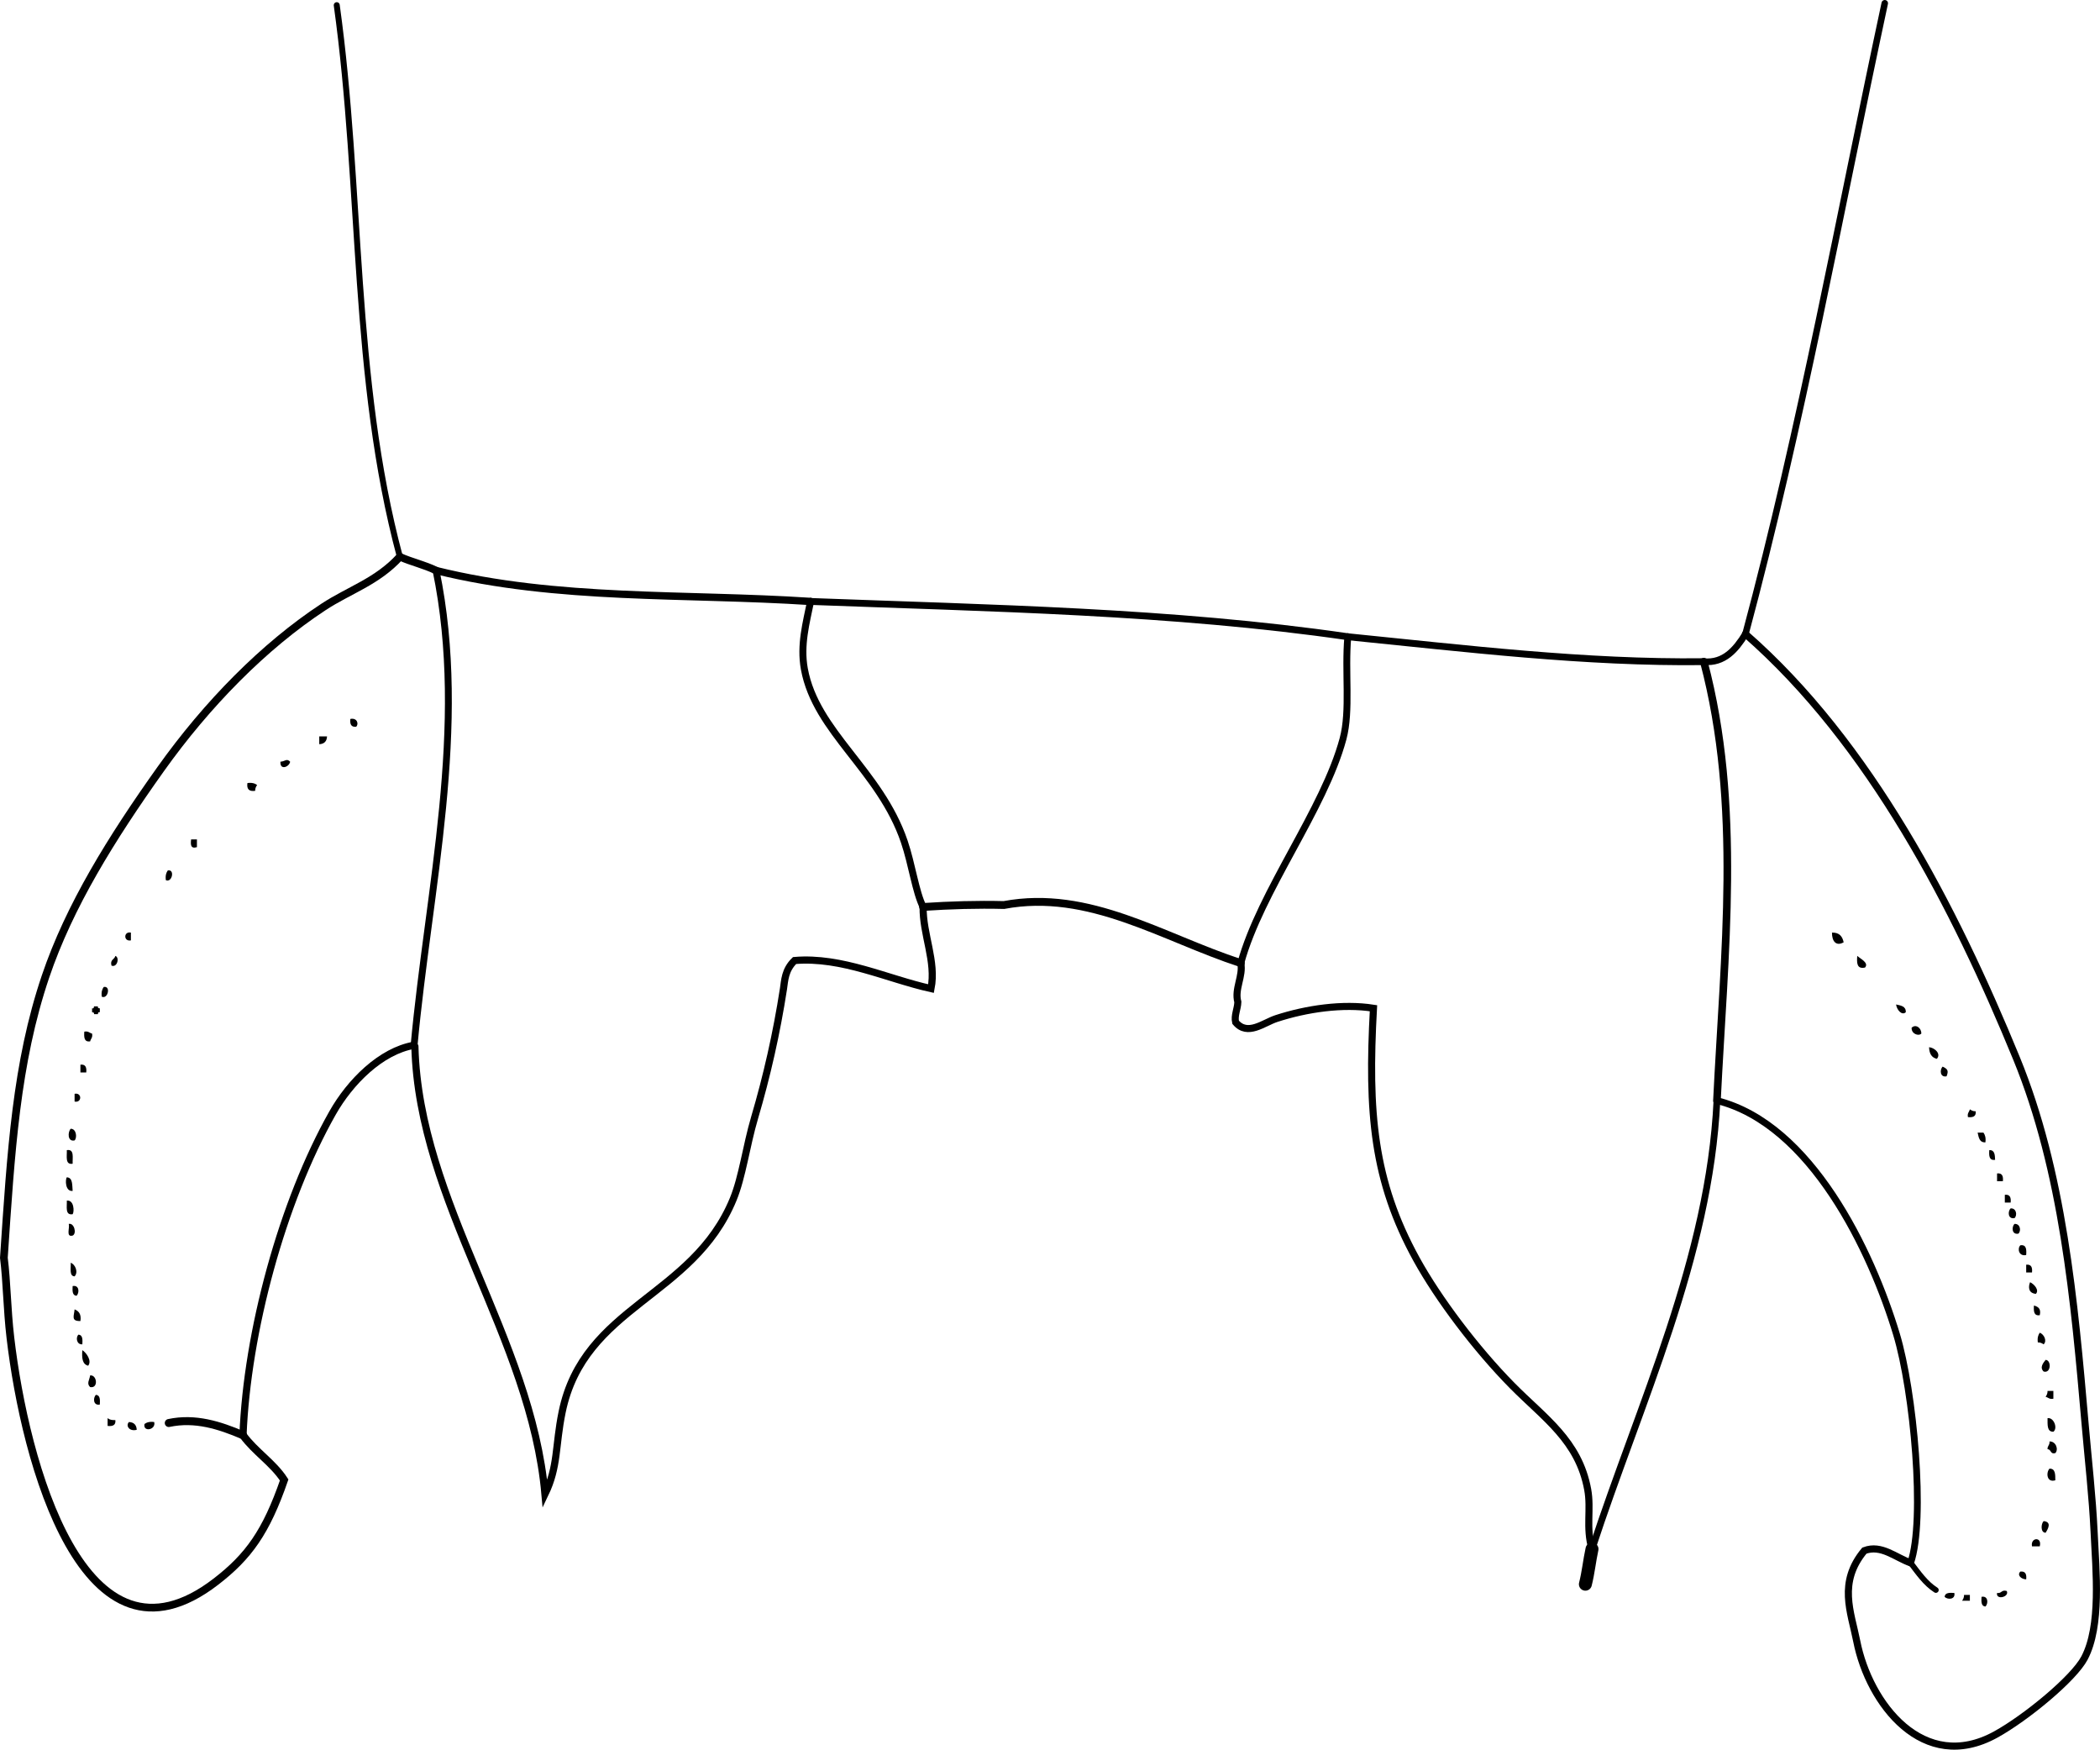 <?xml version="1.0" encoding="iso-8859-1"?>
<!-- Generator: Adobe Illustrator 14.0.0, SVG Export Plug-In . SVG Version: 6.00 Build 43363)  -->
<!DOCTYPE svg PUBLIC "-//W3C//DTD SVG 1.1//EN" "http://www.w3.org/Graphics/SVG/1.1/DTD/svg11.dtd">
<svg version="1.1" id="Layer_1" xmlns="http://www.w3.org/2000/svg" xmlns:xlink="http://www.w3.org/1999/xlink" x="0px" y="0px"
	 width="194.595px" height="162.106px" viewBox="0 0 194.595 162.106" style="enable-background:new 0 0 194.595 162.106;"
	 xml:space="preserve">
<g>
	<path style="fill-rule:evenodd;clip-rule:evenodd;" d="M32.463,66.611c0.633-0.136,0.806,0.471,0.54,0.72
		C32.529,67.385,32.413,67.082,32.463,66.611z"/>
	<path style="fill-rule:evenodd;clip-rule:evenodd;" d="M29.584,68.23c0.24,0,0.48,0,0.72,0c-0.022,0.458-0.262,0.698-0.72,0.72
		C29.584,68.71,29.584,68.47,29.584,68.23z"/>
	<path style="fill-rule:evenodd;clip-rule:evenodd;" d="M26.885,70.57c-0.067,0.481-0.957,0.843-0.899,0
		C26.433,70.55,26.542,70.232,26.885,70.57z"/>
	<path style="fill-rule:evenodd;clip-rule:evenodd;" d="M22.927,72.549c0.417-0.057,0.691,0.029,0.899,0.18
		c-0.095,0.145-0.188,0.292-0.18,0.54C23.083,73.353,22.843,73.112,22.927,72.549z"/>
	<path style="fill-rule:evenodd;clip-rule:evenodd;" d="M17.708,77.768c0.18,0,0.36,0,0.54,0c0,0.24,0,0.479,0,0.72
		C17.647,78.668,17.658,78.237,17.708,77.768z"/>
	<path style="fill-rule:evenodd;clip-rule:evenodd;" d="M15.549,80.646c0.686-0.134,0.389,1.166-0.18,0.9
		C15.312,81.129,15.398,80.855,15.549,80.646z"/>
	<path style="fill-rule:evenodd;clip-rule:evenodd;" d="M12.13,86.405c0,0.24,0,0.48,0,0.72
		C11.437,87.266,11.437,86.263,12.13,86.405z"/>
	<path style="fill-rule:evenodd;clip-rule:evenodd;" d="M169.76,86.405c0.681-0.02,0.968,0.352,1.08,0.9
		C170.143,87.7,169.747,87.205,169.76,86.405z"/>
	<path style="fill-rule:evenodd;clip-rule:evenodd;" d="M10.69,88.564c0.413,0.141,0.175,1.113-0.36,0.899
		C10.176,88.89,10.614,88.907,10.69,88.564z"/>
	<path style="fill-rule:evenodd;clip-rule:evenodd;" d="M172.1,88.564c0.318,0.283,1.103,0.644,0.72,1.079
		C172.055,89.809,172.051,89.213,172.1,88.564z"/>
	<path style="fill-rule:evenodd;clip-rule:evenodd;" d="M9.611,91.443c0.685-0.135,0.389,1.165-0.18,0.899
		C9.374,91.926,9.459,91.652,9.611,91.443z"/>
	<path style="fill-rule:evenodd;clip-rule:evenodd;" d="M175.699,93.063c0.438,0.102,0.926,0.154,0.899,0.72
		C176.238,94.122,175.762,93.562,175.699,93.063z"/>
	<path style="fill-rule:evenodd;clip-rule:evenodd;" d="M8.711,93.242c0.12,0,0.24,0,0.36,0c-0.033,0.153,0.07,0.17,0.18,0.181
		c0,0.12,0,0.239,0,0.359c-0.153-0.033-0.17,0.07-0.18,0.18c-0.12,0-0.24,0-0.36,0c0.033-0.152-0.07-0.169-0.18-0.18
		c0-0.12,0-0.239,0-0.359C8.684,93.456,8.701,93.353,8.711,93.242z"/>
	<path style="fill-rule:evenodd;clip-rule:evenodd;" d="M178.038,95.762c-0.267,0.27-0.93,0.017-0.899-0.54
		C177.508,94.849,178.051,95.223,178.038,95.762z"/>
	<path style="fill-rule:evenodd;clip-rule:evenodd;" d="M7.812,95.582c0.376-0.076,0.476,0.123,0.72,0.18
		c0.076,0.376-0.124,0.477-0.18,0.72C7.789,96.563,7.776,96.097,7.812,95.582z"/>
	<path style="fill-rule:evenodd;clip-rule:evenodd;" d="M178.757,97.021c0.542,0.062,1.131,0.616,0.721,1.079
		C178.988,97.991,178.772,97.606,178.757,97.021z"/>
	<path style="fill-rule:evenodd;clip-rule:evenodd;" d="M7.452,98.641c0.474-0.054,0.59,0.249,0.54,0.72c-0.18,0-0.36,0-0.54,0
		C7.452,99.121,7.452,98.881,7.452,98.641z"/>
	<path style="fill-rule:evenodd;clip-rule:evenodd;" d="M180.017,98.821c0.466,0.23,0.565,0.372,0.36,0.899
		C179.754,99.847,179.732,99.09,180.017,98.821z"/>
	<path style="fill-rule:evenodd;clip-rule:evenodd;" d="M6.912,101.34c0.693-0.142,0.693,0.861,0,0.72
		C6.912,101.82,6.912,101.58,6.912,101.34z"/>
	<path style="fill-rule:evenodd;clip-rule:evenodd;" d="M182.537,102.779c0.145,0.096,0.292,0.188,0.54,0.181
		c0.054,0.474-0.249,0.59-0.72,0.539C182.281,103.123,182.48,103.022,182.537,102.779z"/>
	<path style="fill-rule:evenodd;clip-rule:evenodd;" d="M6.552,104.579c0.532-0.006,0.609,0.833,0.36,1.079
		C6.231,105.813,6.275,104.854,6.552,104.579z"/>
	<path style="fill-rule:evenodd;clip-rule:evenodd;" d="M183.256,104.938c0.18,0,0.36,0,0.54,0c0.15,0.209,0.237,0.482,0.18,0.9
		C183.411,105.864,183.358,105.377,183.256,104.938z"/>
	<path style="fill-rule:evenodd;clip-rule:evenodd;" d="M6.192,106.559c0.717-0.117,0.516,0.684,0.54,1.26
		C6.015,107.936,6.216,107.134,6.192,106.559z"/>
	<path style="fill-rule:evenodd;clip-rule:evenodd;" d="M184.336,106.559c0.506-0.026,0.519,0.44,0.539,0.899
		C184.314,107.54,184.3,107.073,184.336,106.559z"/>
	<path style="fill-rule:evenodd;clip-rule:evenodd;" d="M185.056,108.718c0.474-0.055,0.59,0.249,0.539,0.72
		c-0.18,0-0.359,0-0.539,0C185.056,109.197,185.056,108.958,185.056,108.718z"/>
	<path style="fill-rule:evenodd;clip-rule:evenodd;" d="M6.192,109.077c0.568,0.032,0.488,0.712,0.54,1.26
		C6.044,110.422,6.031,109.291,6.192,109.077z"/>
	<path style="fill-rule:evenodd;clip-rule:evenodd;" d="M185.776,110.697c0.474-0.055,0.59,0.249,0.539,0.72
		c-0.18,0-0.359,0-0.539,0C185.776,111.177,185.776,110.938,185.776,110.697z"/>
	<path style="fill-rule:evenodd;clip-rule:evenodd;" d="M6.192,111.237c0.687-0.085,0.7,1.046,0.54,1.259
		C6.015,112.614,6.216,111.813,6.192,111.237z"/>
	<path style="fill-rule:evenodd;clip-rule:evenodd;" d="M186.315,111.957c0.535-0.039,0.635,0.642,0.36,0.899
		C186.052,112.982,186.03,112.226,186.315,111.957z"/>
	<path style="fill-rule:evenodd;clip-rule:evenodd;" d="M6.372,113.396c0.502-0.125,0.762,0.895,0.36,1.079
		C6.082,114.646,6.48,113.768,6.372,113.396z"/>
	<path style="fill-rule:evenodd;clip-rule:evenodd;" d="M186.675,113.396c0.535-0.038,0.635,0.642,0.36,0.899
		C186.413,114.422,186.39,113.665,186.675,113.396z"/>
	<path style="fill-rule:evenodd;clip-rule:evenodd;" d="M187.215,115.376c0.562-0.083,0.575,0.384,0.54,0.899
		C187.072,116.432,186.911,115.678,187.215,115.376z"/>
	<path style="fill-rule:evenodd;clip-rule:evenodd;" d="M6.552,116.995c0.422,0.141,0.728,0.87,0.36,1.26
		C6.397,118.229,6.583,117.504,6.552,116.995z"/>
	<path style="fill-rule:evenodd;clip-rule:evenodd;" d="M187.755,117.175c0.474-0.054,0.59,0.249,0.539,0.72
		c-0.18,0-0.359,0-0.539,0C187.755,117.655,187.755,117.415,187.755,117.175z"/>
	<path style="fill-rule:evenodd;clip-rule:evenodd;" d="M188.115,118.795c0.382,0.18,0.872,0.726,0.54,1.079
		C187.98,119.818,187.924,119.272,188.115,118.795z"/>
	<path style="fill-rule:evenodd;clip-rule:evenodd;" d="M6.731,119.154c0.623-0.126,0.646,0.631,0.36,0.899
		C6.698,120.027,6.705,119.601,6.731,119.154z"/>
	<path style="fill-rule:evenodd;clip-rule:evenodd;" d="M188.475,120.954c0.371,0.108,0.681,0.278,0.539,0.899
		C188.453,121.936,188.439,121.469,188.475,120.954z"/>
	<path style="fill-rule:evenodd;clip-rule:evenodd;" d="M6.912,121.313c0.387,0.153,0.636,0.443,0.54,1.08
		C6.555,122.417,6.861,121.923,6.912,121.313z"/>
	<path style="fill-rule:evenodd;clip-rule:evenodd;" d="M189.014,123.473c0.382,0.145,0.702,0.741,0.36,1.08
		c-0.145-0.095-0.292-0.188-0.54-0.18C188.777,123.955,188.864,123.682,189.014,123.473z"/>
	<path style="fill-rule:evenodd;clip-rule:evenodd;" d="M7.271,123.653c0.394,0.026,0.386,0.453,0.36,0.899
		C7.096,124.591,6.997,123.911,7.271,123.653z"/>
	<path style="fill-rule:evenodd;clip-rule:evenodd;" d="M7.631,125.093c0.393,0.254,0.901,0.988,0.54,1.439
		C7.634,126.409,7.568,125.815,7.631,125.093z"/>
	<path style="fill-rule:evenodd;clip-rule:evenodd;" d="M189.554,125.992c0.541,0.008,0.522,1.277-0.18,1.08
		C188.979,126.693,189.337,126.272,189.554,125.992z"/>
	<path style="fill-rule:evenodd;clip-rule:evenodd;" d="M8.351,127.432c0.639-0.087,0.794,1.233,0,1.08
		C7.999,128.175,8.295,127.853,8.351,127.432z"/>
	<path style="fill-rule:evenodd;clip-rule:evenodd;" d="M189.734,128.871c0.181,0,0.36,0,0.54,0c0,0.24,0,0.48,0,0.72
		c-0.376,0.076-0.477-0.123-0.72-0.18C189.65,129.267,189.742,129.119,189.734,128.871z"/>
	<path style="fill-rule:evenodd;clip-rule:evenodd;" d="M8.891,129.231c0.393,0.026,0.386,0.453,0.36,0.899
		C8.628,130.257,8.605,129.5,8.891,129.231z"/>
	<path style="fill-rule:evenodd;clip-rule:evenodd;" d="M9.971,131.391c0.16,0.14,0.406,0.193,0.72,0.18
		c0.054,0.475-0.249,0.591-0.72,0.54C9.971,131.87,9.971,131.631,9.971,131.391z"/>
	<path style="fill-rule:evenodd;clip-rule:evenodd;" d="M189.734,131.391c0.581-0.089,0.97,0.935,0.54,1.26
		C189.661,132.664,189.742,131.983,189.734,131.391z"/>
	<path style="fill-rule:evenodd;clip-rule:evenodd;" d="M11.95,131.751c0.458,0.021,0.698,0.262,0.72,0.72
		C11.962,132.652,11.625,132.072,11.95,131.751z"/>
	<path style="fill-rule:evenodd;clip-rule:evenodd;" d="M14.289,131.751c0.186,0.737-1.067,0.96-0.899,0.18
		C13.599,131.779,13.872,131.693,14.289,131.751z"/>
	<path style="fill-rule:evenodd;clip-rule:evenodd;" d="M189.915,133.55c0.59-0.028,0.863,0.735,0.54,1.08
		c-0.491,0.131-0.362-0.357-0.721-0.36C189.711,133.947,189.955,133.891,189.915,133.55z"/>
	<path style="fill-rule:evenodd;clip-rule:evenodd;" d="M189.915,136.069c0.557-0.017,0.536,0.543,0.54,1.079
		C189.647,137.395,189.581,136.424,189.915,136.069z"/>
	<path style="fill-rule:evenodd;clip-rule:evenodd;" d="M189.375,140.928c0.762,0.082,0.419,0.7,0.18,1.079
		C189.061,142.004,189.127,141.158,189.375,140.928z"/>
	<path style="fill-rule:evenodd;clip-rule:evenodd;" d="M189.014,143.267c-0.239,0-0.479,0-0.72,0
		C188.133,142.43,189.249,142.345,189.014,143.267z"/>
	<path style="fill-rule:evenodd;clip-rule:evenodd;" d="M187.215,145.606c0.474-0.055,0.591,0.249,0.54,0.72
		C187.27,146.313,186.89,145.915,187.215,145.606z"/>
	<path style="fill-rule:evenodd;clip-rule:evenodd;" d="M185.956,147.405c0.266,0.569-1.034,0.865-0.899,0.181
		C185.49,147.659,185.447,147.257,185.956,147.405z"/>
	<path style="fill-rule:evenodd;clip-rule:evenodd;" d="M181.097,147.586c0.126,0.623-0.631,0.645-0.899,0.359
		C180.224,147.552,180.651,147.559,181.097,147.586z"/>
	<path style="fill-rule:evenodd;clip-rule:evenodd;" d="M181.997,147.766c0.18,0,0.36,0,0.54,0c0,0.18,0,0.359,0,0.54
		c-0.24,0-0.479,0-0.72,0C181.912,148.16,182.004,148.014,181.997,147.766z"/>
	<path style="fill-rule:evenodd;clip-rule:evenodd;" d="M183.617,147.945c0.623-0.126,0.645,0.631,0.359,0.899
		C183.583,148.818,183.589,148.392,183.617,147.945z"/>
	<g>
		<path style="fill-rule:evenodd;clip-rule:evenodd;fill:none;stroke:#000000;stroke-width:1.2;stroke-linecap:round;" d="
			M147.522,143.518c-0.236,1.085-0.341,2.191-0.614,3.258"/>
		<path style="fill-rule:evenodd;clip-rule:evenodd;fill:none;stroke:#000000;stroke-width:0.714;stroke-linecap:round;" d="
			M22.517,132.974c1.123,1.541,2.792,2.562,3.814,4.144c-1.674,4.833-3.31,7.099-6.332,9.427
			c-12.238,9.425-17.691-11.126-19.035-22.603c-0.313-2.673-0.323-5.151-0.605-7.408C1.02,106.689,1.502,98.5,4.218,90.47
			c2.212-6.539,6.113-12.809,10.667-19.207c4.282-6.017,9.576-11.412,15.104-15.038c2.375-1.558,4.961-2.336,7.064-4.639"/>
		<path style="fill-rule:evenodd;clip-rule:evenodd;fill:none;stroke:#000000;stroke-width:0.555;stroke-linecap:round;" d="
			M37.052,51.585c-4.44-16.553-3.492-34.14-5.848-51.104"/>
		<path style="fill-rule:evenodd;clip-rule:evenodd;fill:none;stroke:#000000;stroke-width:0.698;stroke-linecap:round;" d="
			M37.052,51.585c1.087,0.489,2.266,0.739,3.354,1.272"/>
		<path style="fill-rule:evenodd;clip-rule:evenodd;fill:none;stroke:#000000;stroke-width:0.681;stroke-linecap:round;" d="
			M40.407,52.858c11.271,2.797,23.103,2.106,34.704,2.866"/>
		<path style="fill-rule:evenodd;clip-rule:evenodd;fill:none;stroke:#000000;stroke-width:0.637;stroke-linecap:round;" d="
			M75.11,55.724c16.531,0.626,33.507,0.904,49.785,3.269"/>
		<path style="fill-rule:evenodd;clip-rule:evenodd;fill:none;stroke:#000000;stroke-width:0.636;stroke-linecap:round;" d="
			M124.895,58.993c10.863,1.087,21.994,2.447,32.989,2.31"/>
		<path style="fill-rule:evenodd;clip-rule:evenodd;fill:none;stroke:#000000;stroke-width:0.615;stroke-linecap:round;" d="
			M157.884,61.303c1.882,0.162,2.961-1.119,3.858-2.56"/>
		<path style="fill-rule:evenodd;clip-rule:evenodd;fill:none;stroke:#000000;stroke-width:0.603;stroke-linecap:round;" d="
			M161.743,58.743c5.18-19.292,8.73-38.964,12.906-58.441"/>
		<path style="fill-rule:evenodd;clip-rule:evenodd;fill:none;stroke:#000000;stroke-width:0.74;stroke-linecap:round;" d="
			M22.517,132.974c-2.18-0.928-4.432-1.654-6.878-1.133"/>
		<path style="fill-rule:evenodd;clip-rule:evenodd;fill:none;stroke:#000000;stroke-width:0.667;stroke-linecap:round;" d="
			M22.517,132.974c0.376-9.552,3.627-21.607,8.305-29.869c1.608-2.84,4.458-5.729,7.55-6.263"/>
		<path style="fill-rule:evenodd;clip-rule:evenodd;fill:none;stroke:#000000;stroke-width:0.637;stroke-linecap:round;" d="
			M38.372,96.842c1.345-14.558,5.028-29.503,2.035-43.984"/>
		<path style="fill-rule:evenodd;clip-rule:evenodd;fill:none;stroke:#000000;stroke-width:0.663;stroke-linecap:round;" d="
			M38.372,96.842c0.024,0.043,0.049,0.087,0.074,0.13c0.379,14.493,10.766,26.937,12.054,41.463
			c1.234-2.565,0.944-4.449,1.587-7.596c2.021-9.882,12.101-10.601,15.854-19.729c0.857-2.085,1.209-4.934,1.986-7.566
			c1.132-3.837,2.036-7.813,2.673-11.933c0.118-0.764,0.121-1.738,1.029-2.619c4.386-0.371,8.603,1.706,12.644,2.601
			c0.499-2.518-0.775-5.043-0.731-7.563"/>
		<path style="fill-rule:evenodd;clip-rule:evenodd;fill:none;stroke:#000000;stroke-width:0.648;stroke-linecap:round;" d="
			M85.543,84.03c-0.696-1.375-1.037-3.962-1.748-6.053c-2.255-6.632-8.193-10.142-9.26-16c-0.403-2.217,0.179-4.3,0.575-6.252"/>
		<path style="fill-rule:evenodd;clip-rule:evenodd;fill:none;stroke:#000000;stroke-width:0.726;stroke-linecap:round;" d="
			M85.543,84.03c2.498-0.166,5.024-0.242,7.479-0.18c7.918-1.479,14.688,3.012,21.956,5.383"/>
		<path style="fill-rule:evenodd;clip-rule:evenodd;fill:none;stroke:#000000;stroke-width:0.635;stroke-linecap:round;" d="
			M114.978,89.233c1.846-6.716,7.699-14.196,9.472-20.779c0.705-2.618,0.153-6.225,0.445-9.461"/>
		<path style="fill-rule:evenodd;clip-rule:evenodd;fill:none;stroke:#000000;stroke-width:0.654;stroke-linecap:round;" d="
			M114.978,89.233c0.235,1.208-0.604,2.393-0.274,3.604c-0.019,0.637-0.351,1.25-0.206,1.875c1.107,1.32,2.592,0.042,3.774-0.343
			c2.798-0.912,6.155-1.403,8.999-0.957c-0.527,9.658-0.022,15.969,3.984,23.253c2.019,3.67,5.529,8.322,8.865,11.702
			c2.994,3.033,6.166,5.1,7.002,9.636c0.339,1.841-0.189,3.538,0.399,5.514"/>
		<path style="fill-rule:evenodd;clip-rule:evenodd;fill:none;stroke:#000000;stroke-width:0.624;stroke-linecap:round;" d="
			M147.522,143.518c4.42-13.521,10.875-26.965,11.577-41.548"/>
		<path style="fill-rule:evenodd;clip-rule:evenodd;fill:none;stroke:#000000;stroke-width:0.705;stroke-linecap:round;" d="
			M159.099,101.97c0.661-13.569,2.302-27.37-1.215-40.667"/>
		<path style="fill-rule:evenodd;clip-rule:evenodd;fill:none;stroke:#000000;stroke-width:0.658;stroke-linecap:round;" d="
			M177.048,144.797c-1.405-0.494-2.713-1.725-4.286-1.133c-2.46,2.952-1.245,5.676-0.709,8.388
			c1.147,5.813,6.186,12.335,12.874,8.654c2.816-1.551,7.232-5.194,8.23-7.092c1.568-2.978,1.066-8.002,0.891-11.703
			c-0.152-3.222-0.541-6.633-0.832-9.971c-0.991-11.39-2.066-23.419-6.361-33.89c-5.715-13.93-13.562-29.213-25.112-39.308"/>
		<path style="fill-rule:evenodd;clip-rule:evenodd;fill:none;stroke:#000000;stroke-width:0.627;stroke-linecap:round;" d="
			M159.099,101.97c8.736,2.184,14.314,13.953,16.635,21.639c1.6,5.299,2.687,17.218,1.314,21.188"/>
		<path style="fill-rule:evenodd;clip-rule:evenodd;fill:none;stroke:#000000;stroke-width:0.522;stroke-linecap:round;" d="
			M177.048,144.797c0.69,0.901,1.37,1.905,2.339,2.519"/>
	</g>
</g>
</svg>
